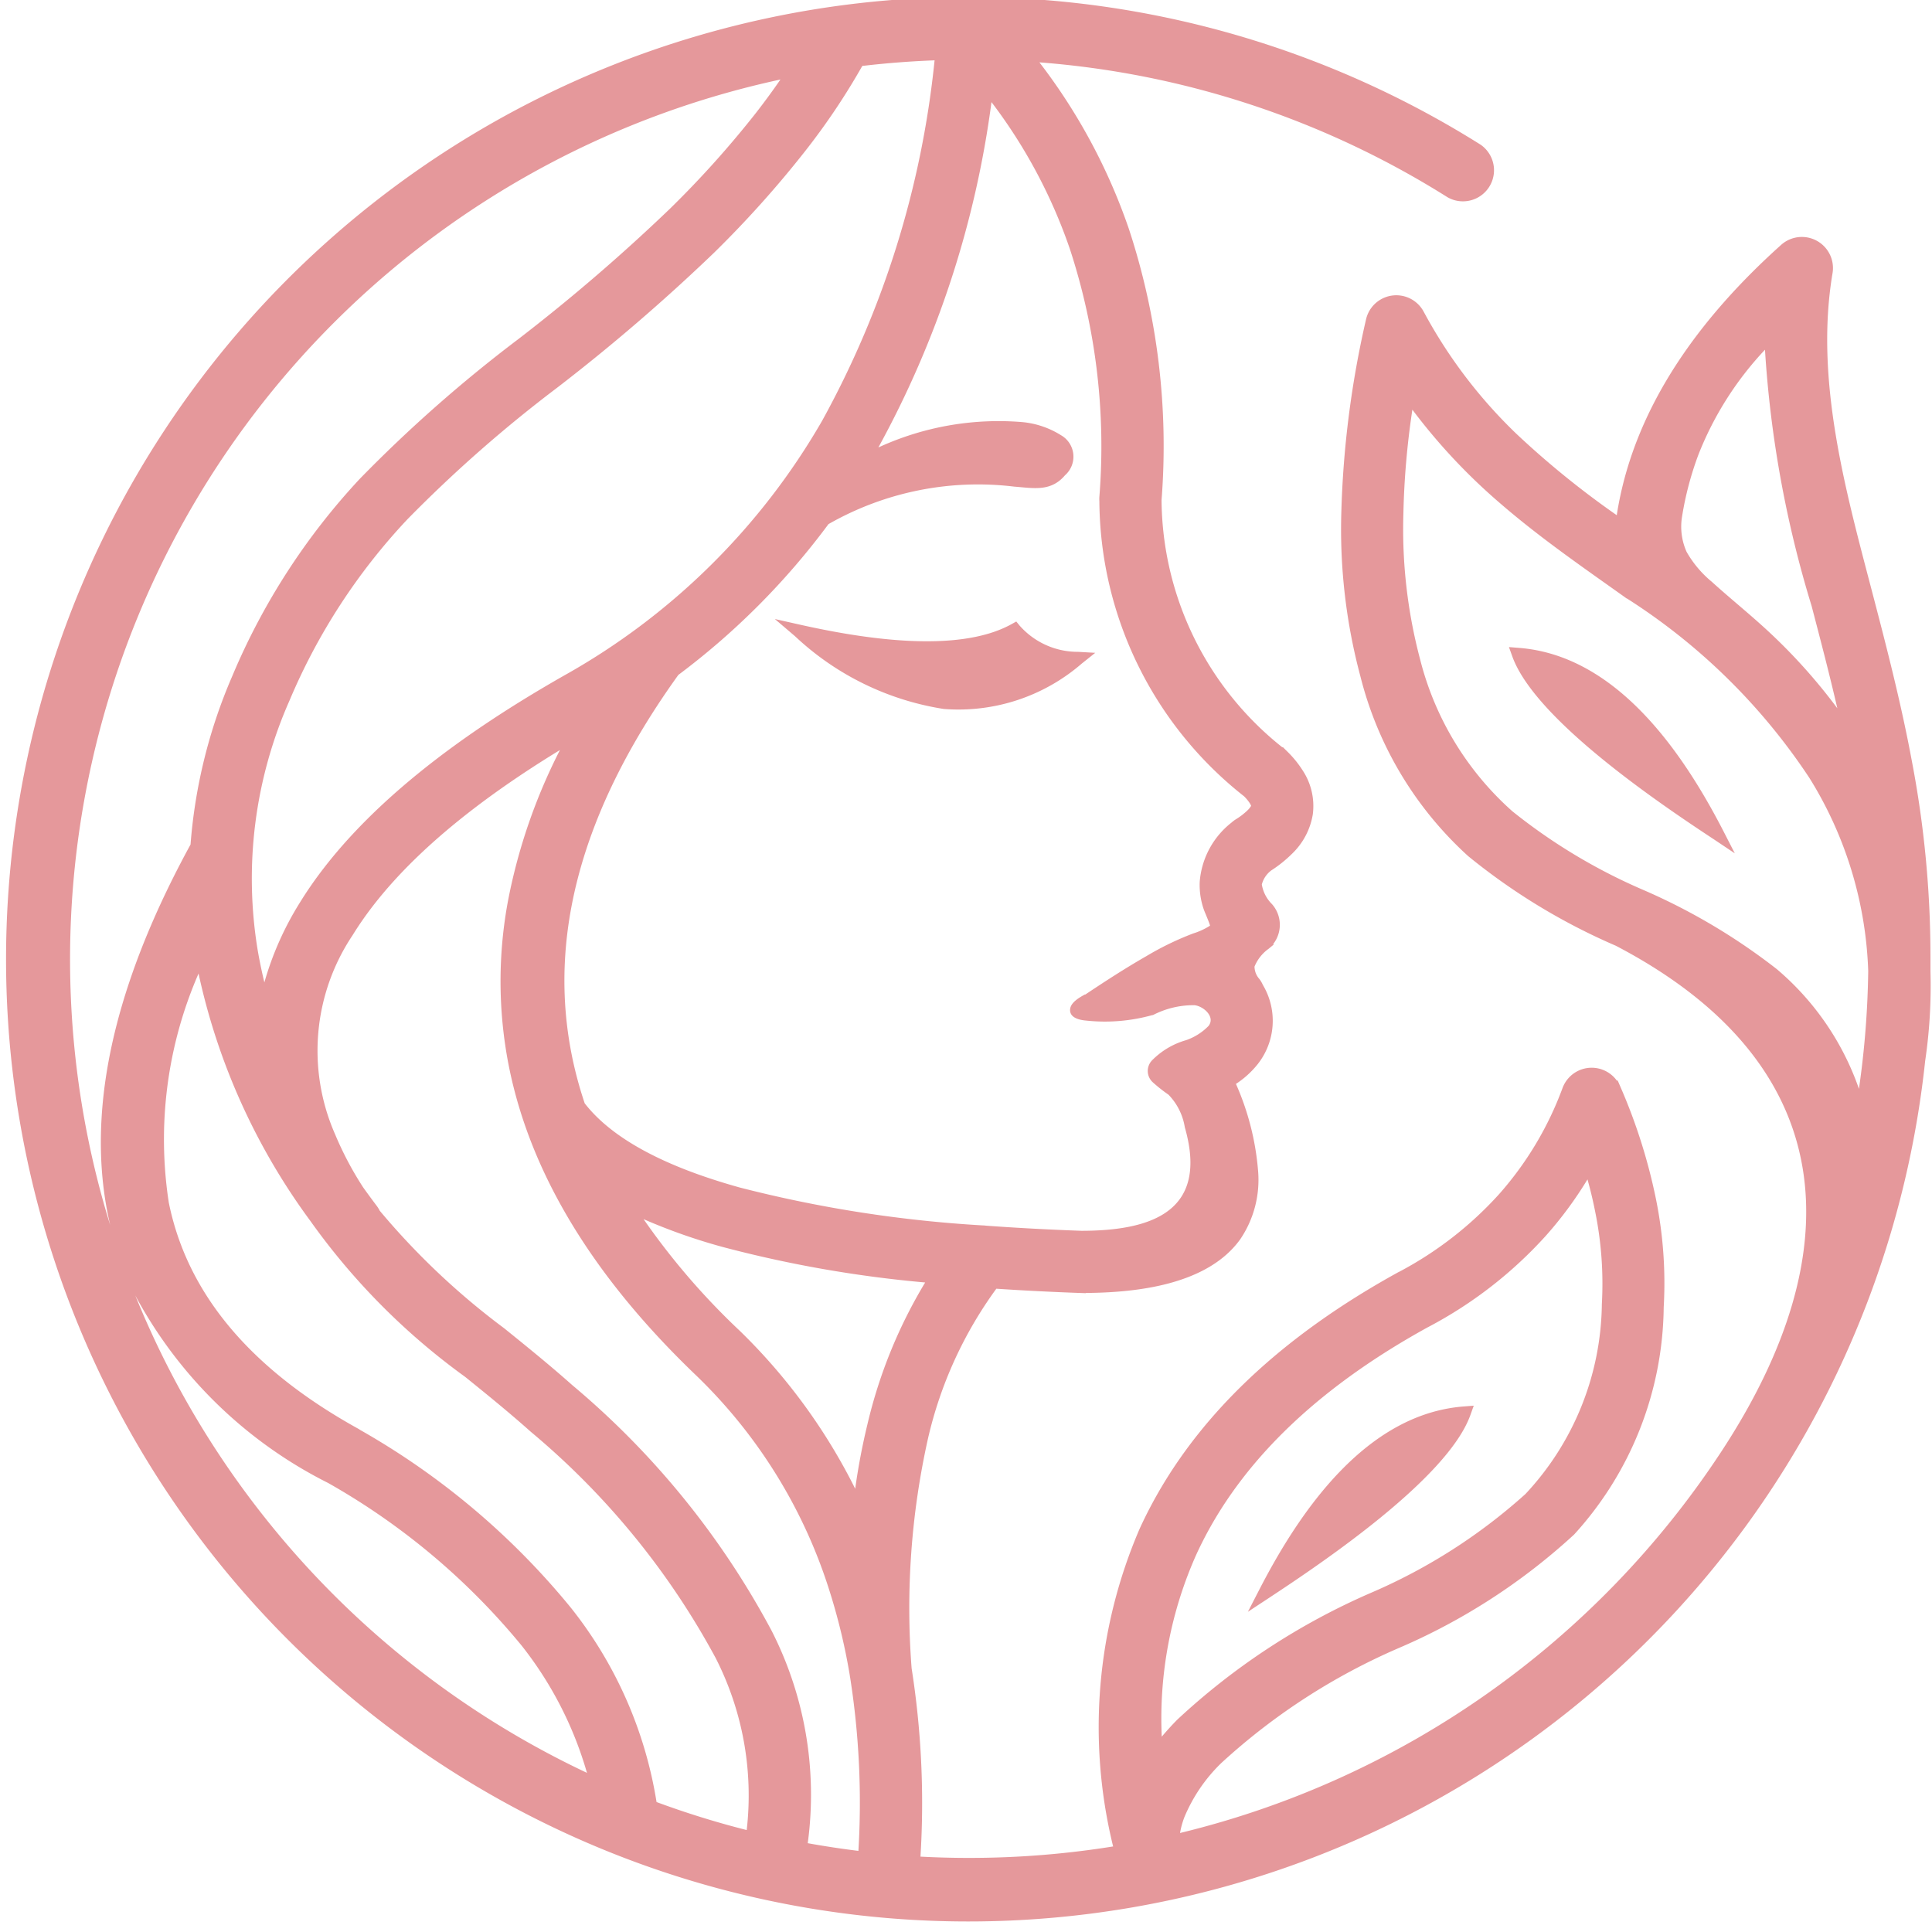 <svg id="Component_8_1" data-name="Component 8 – 1" xmlns="http://www.w3.org/2000/svg" xmlns:xlink="http://www.w3.org/1999/xlink" width="69" height="69" viewBox="0 0 69 69">
  <defs>
    <clipPath id="clip-path">
      <rect id="Rectangle_2" data-name="Rectangle 2" width="69" height="69" transform="translate(-0.278 0.093)" fill="#e5989b"/>
    </clipPath>
  </defs>
  <g id="Group_1" data-name="Group 1" transform="translate(0.278 -0.093)" clip-path="url(#clip-path)">
    <path id="Path_1" data-name="Path 1" d="M33.1,2.245q-1.295.049-2.582.2a24.348,24.348,0,0,1-2.032,3.031,37.725,37.725,0,0,1-3.269,3.647,67.862,67.862,0,0,1-5.589,4.808,48.243,48.243,0,0,0-5.359,4.709,21.771,21.771,0,0,0-4.211,6.478,15.7,15.7,0,0,0-1.131,8.917q.1.575.237,1.141a11.073,11.073,0,0,1,1.265-2.846c2.117-3.438,5.994-6.153,9.442-8.115a24.356,24.356,0,0,0,9.214-9.1A33.717,33.717,0,0,0,33.1,2.245M3.656,43.839q-.042-.182-.08-.366c-.916-4.535.8-9.283,2.951-13.222a18.713,18.713,0,0,1,1.484-6,23.88,23.88,0,0,1,4.558-7.057,50.165,50.165,0,0,1,5.674-5,65.611,65.611,0,0,0,5.407-4.651,35.467,35.467,0,0,0,3.078-3.43q.45-.579.867-1.183A32.144,32.144,0,0,0,3.656,43.839M20.685,63.406a13.188,13.188,0,0,0-2.336-4.548,24.607,24.607,0,0,0-6.9-5.8l-.019-.01a15.918,15.918,0,0,1-6.876-6.691A32.225,32.225,0,0,0,20.685,63.406M6.816,34.853A14.824,14.824,0,0,0,5.75,43.037c.755,3.74,3.532,6.286,6.753,8.072q.042.023.081.05a26.781,26.781,0,0,1,7.52,6.342,14.913,14.913,0,0,1,3.066,6.948,31.875,31.875,0,0,0,3.22,1A10.8,10.8,0,0,0,25.279,59.3a27.558,27.558,0,0,0-6.6-8.075c-.762-.68-1.553-1.322-2.347-1.963A24.1,24.1,0,0,1,10.8,43.686a23.1,23.1,0,0,1-3.988-8.832M30.379,66.2a28.822,28.822,0,0,0-.294-6.193c-.006-.027-.01-.054-.013-.081a21.7,21.7,0,0,0-.716-2.991,18.3,18.3,0,0,0-4.748-7.7l0,0C21.431,46.2,18.738,42.488,17.882,38.1a15.62,15.62,0,0,1-.007-5.89,20.215,20.215,0,0,1,1.845-5.333c-2.744,1.677-5.743,3.915-7.406,6.615a7.415,7.415,0,0,0-.628,7.1,11.846,11.846,0,0,0,1.007,1.906q.236.33.481.655a1.109,1.109,0,0,1,.109.176,26.121,26.121,0,0,0,4.44,4.195c.822.664,1.644,1.329,2.434,2.032a29.628,29.628,0,0,1,7.124,8.777,12.9,12.9,0,0,1,1.289,7.585q.9.163,1.811.275m2.383-20.3a43.1,43.1,0,0,1-7.209-1.262,20.668,20.668,0,0,1-2.848-1,25.232,25.232,0,0,0,3.43,3.983l.021.02a20.825,20.825,0,0,1,4.107,5.626,23.367,23.367,0,0,1,.438-2.307,17.553,17.553,0,0,1,2.06-5.059M44.7,56.858c1.453-2.82,3.813-6.264,7.294-6.537l.362-.028-.123.342c-.815,2.258-5.271,5.26-7.195,6.527l-.748.492Zm-3.486,5.256c.176-.209.36-.411.552-.606a24.361,24.361,0,0,1,6.915-4.53A20.061,20.061,0,0,0,54.2,53.45a10.084,10.084,0,0,0,2.731-6.786,12.929,12.929,0,0,0-.24-3.309q-.114-.577-.273-1.144a13.76,13.76,0,0,1-1.494,2.021,15.189,15.189,0,0,1-4.174,3.242L50.7,47.5c-3.427,1.891-6.593,4.487-8.255,8.115a14.354,14.354,0,0,0-1.232,6.5M60.936,30.069c-1.923-1.267-6.38-4.269-7.2-6.527l-.123-.342.362.029c3.481.273,5.841,3.717,7.294,6.537l.41.8Zm-3.111-8.6c-.027-.018-.053-.036-.079-.056l-.594-.422c-1.307-.926-2.609-1.852-3.823-2.9a21.031,21.031,0,0,1-3.165-3.37,28.851,28.851,0,0,0-.321,3.719,18.124,18.124,0,0,0,.6,5.209,10.792,10.792,0,0,0,3.294,5.417,20.256,20.256,0,0,0,4.657,2.8A21.86,21.86,0,0,1,63.177,34.7a9.829,9.829,0,0,1,2.936,4.277,32.346,32.346,0,0,0,.331-4.211,13.918,13.918,0,0,0-2.1-6.892,21.928,21.928,0,0,0-6.519-6.411m4.934-8.885a11.711,11.711,0,0,0-2.375,3.739,11.4,11.4,0,0,0-.588,2.218,2.2,2.2,0,0,0,.162,1.265,3.862,3.862,0,0,0,.9,1.068c.559.508,1.148.986,1.712,1.491a20.116,20.116,0,0,1,2.771,3.027c-.282-1.222-.6-2.435-.917-3.648a39.544,39.544,0,0,1-1.667-9.161M28.316,22.405c2.064.46,5.57,1.064,7.53-.023l.172-.095.124.152a2.768,2.768,0,0,0,2.084.931l.612.035-.479.382a6.727,6.727,0,0,1-4.932,1.623,10.01,10.01,0,0,1-5.314-2.6l-.718-.612ZM38.479,35.612c.713-.476,1.437-.946,2.181-1.372a10.61,10.61,0,0,1,1.672-.811,2.507,2.507,0,0,0,.605-.279c-.007-.068-.189-.486-.215-.558a2.658,2.658,0,0,1-.153-1.009,2.981,2.981,0,0,1,1.138-2.117l0,0a1.084,1.084,0,0,1,.149-.113,2.408,2.408,0,0,0,.423-.325.739.739,0,0,0,.125-.157.517.517,0,0,0-.05-.1,1.5,1.5,0,0,0-.2-.241,13.529,13.529,0,0,1-5.169-10.544,1.113,1.113,0,0,1,0-.152,22.646,22.646,0,0,0-1.053-8.851,18.667,18.667,0,0,0-2.8-5.246,35.186,35.186,0,0,1-4.04,12.334,10.265,10.265,0,0,1,5.142-.906,3.145,3.145,0,0,1,1.38.468.883.883,0,0,1,.145,1.43c-.508.6-1.128.458-1.81.407a10.765,10.765,0,0,0-6.639,1.339,26.168,26.168,0,0,1-5.361,5.385c-3.279,4.558-5.2,9.782-3.345,15.3,1.229,1.586,3.679,2.489,5.538,3.007a45.349,45.349,0,0,0,8.667,1.353,1.149,1.149,0,0,1,.129.01c1.134.083,2.271.142,3.408.183,2.614,0,4.534-.762,3.69-3.7a2.158,2.158,0,0,0-.582-1.161,5.524,5.524,0,0,1-.56-.442.546.546,0,0,1-.028-.784,2.782,2.782,0,0,1,1.219-.722,2.064,2.064,0,0,0,.8-.508c.249-.321-.172-.7-.5-.74a3.147,3.147,0,0,0-1.475.347l-.017.007-.018,0a6.307,6.307,0,0,1-2.365.195c-.237-.02-.608-.1-.568-.419.03-.237.339-.411.532-.516m1,30.421a17.884,17.884,0,0,1,.951-11.34c1.87-4.083,5.337-7.006,9.2-9.139.022-.013.045-.024.068-.035a12.976,12.976,0,0,0,3.562-2.766,11.941,11.941,0,0,0,2.273-3.8,1.109,1.109,0,0,1,1.941-.258l.026-.011.094.217a20.082,20.082,0,0,1,1.275,4.022,15.119,15.119,0,0,1,.276,3.868,12.226,12.226,0,0,1-3.2,8.112,22.111,22.111,0,0,1-6.277,4.06,22.617,22.617,0,0,0-6.323,4.1A5.791,5.791,0,0,0,42.017,65a3.079,3.079,0,0,0-.151.554,32.191,32.191,0,0,0,19.318-13.6c4.736-7.2,4.287-13.885-3.755-18.088a22.3,22.3,0,0,1-5.272-3.2,12.923,12.923,0,0,1-3.848-6.416,20.31,20.31,0,0,1-.683-5.845,34.881,34.881,0,0,1,.881-6.9,1.109,1.109,0,0,1,2.061-.283,17.57,17.57,0,0,0,3.313,4.363,31.554,31.554,0,0,0,3.582,2.905c.6-3.876,3-7.078,5.869-9.653a1.111,1.111,0,0,1,1.833,1.038c-.627,3.773.456,7.677,1.407,11.308.532,2.029,1.054,4.052,1.436,6.116a37.112,37.112,0,0,1,.659,6.949c0,.028,0,.056,0,.083q0,.225,0,.451a18.35,18.35,0,0,1-.19,3.205A34.366,34.366,0,1,1,52.6,5.257,1.11,1.11,0,0,1,51.42,7.135,31.929,31.929,0,0,0,36.844,2.317a20.852,20.852,0,0,1,3.194,5.945,24.813,24.813,0,0,1,1.168,9.688,11.381,11.381,0,0,0,4.317,8.832l.012-.012.166.164a3.751,3.751,0,0,1,.533.653,2.313,2.313,0,0,1,.375,1.58,2.508,2.508,0,0,1-.753,1.424,4.5,4.5,0,0,1-.735.588.918.918,0,0,0-.334.5,1.28,1.28,0,0,0,.362.7l.013.015a1.114,1.114,0,0,1,.032,1.411l.017.02-.18.149a1.47,1.47,0,0,0-.505.637.674.674,0,0,0,.174.443,1.132,1.132,0,0,1,.126.215,2.5,2.5,0,0,1-.183,2.823,3.3,3.3,0,0,1-.78.709,9.548,9.548,0,0,1,.791,3.109,3.785,3.785,0,0,1-.636,2.438c-1.159,1.616-3.652,1.906-5.516,1.919v.008l-.222-.008q-1.489-.053-2.975-.151a14.635,14.635,0,0,0-2.445,5.37,27.793,27.793,0,0,0-.58,8.187,31.006,31.006,0,0,1,.316,6.725q.87.046,1.741.046a32.358,32.358,0,0,0,5.143-.41" transform="translate(0 0.003)" fill="#e5989b" fill-rule="evenodd"/>
  </g>
</svg>
